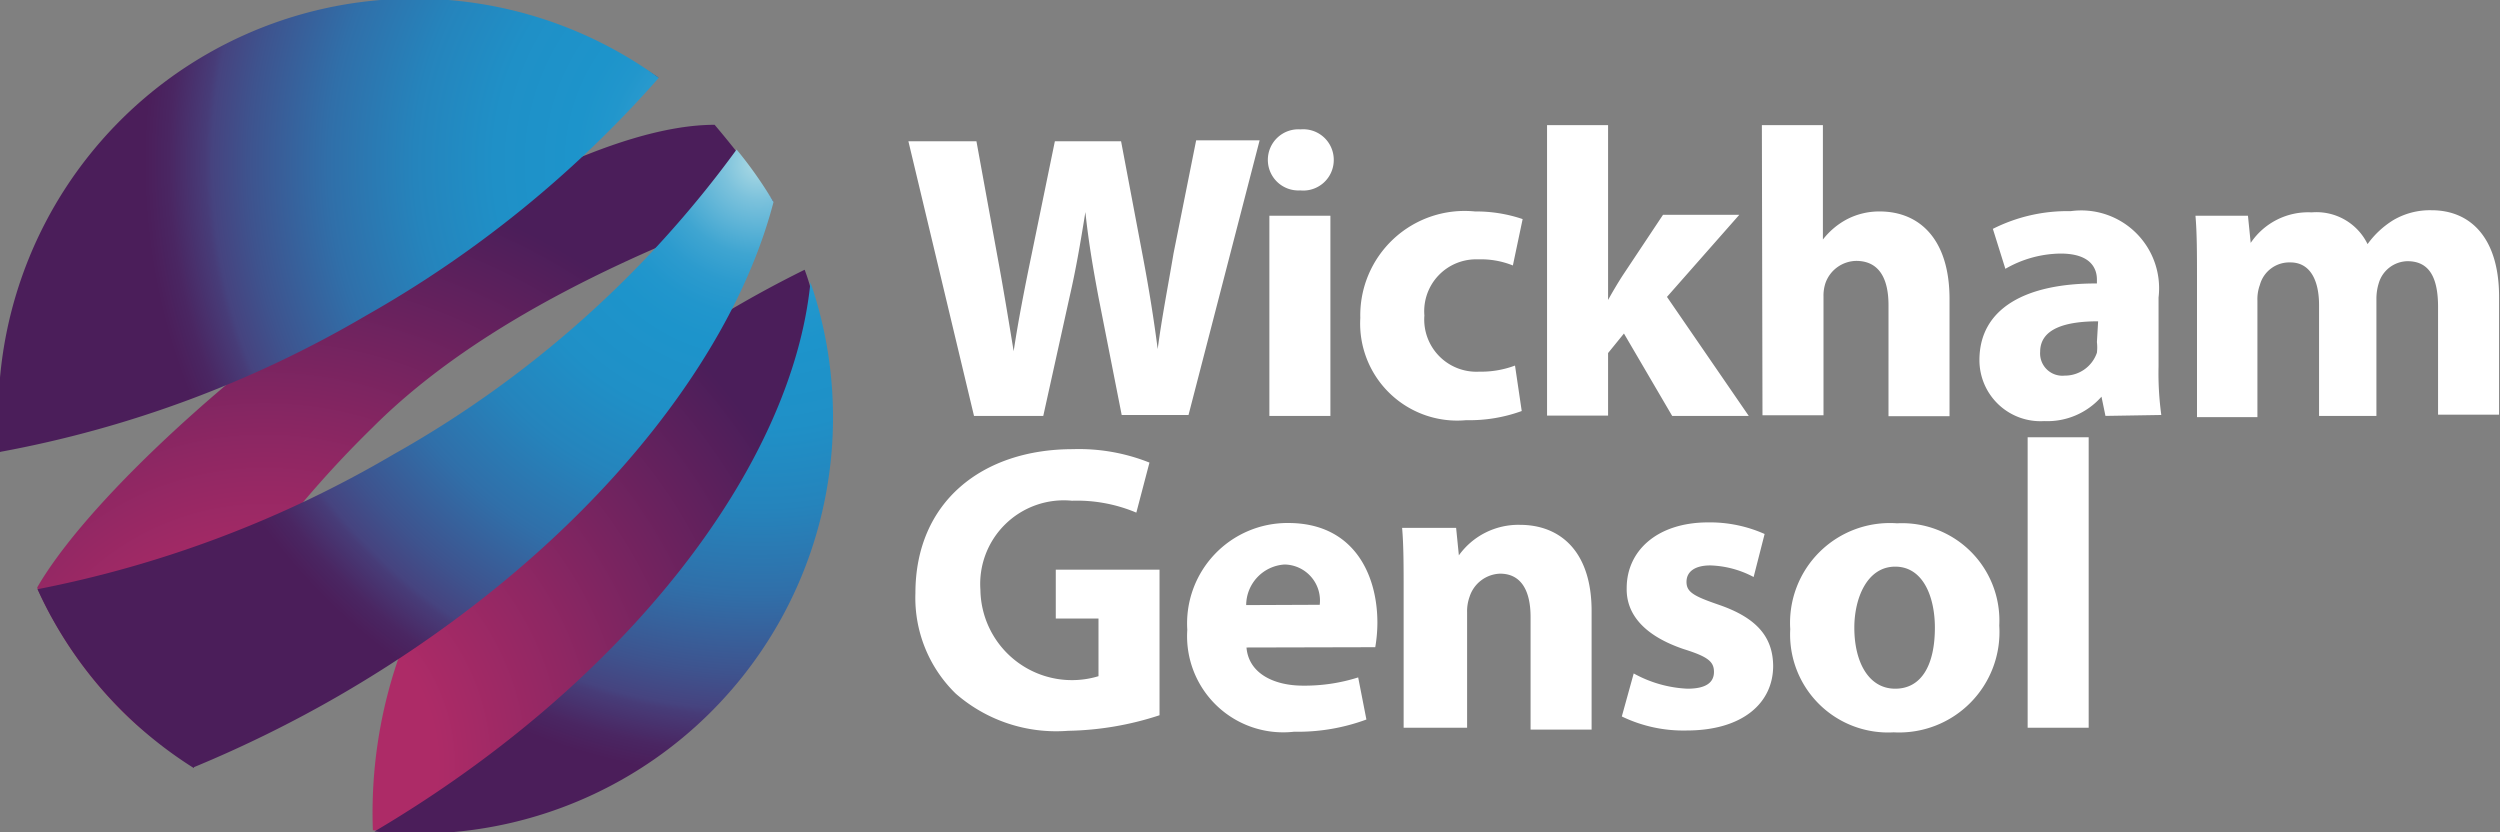 <svg xmlns="http://www.w3.org/2000/svg" viewBox="0 0 81.93 27.28"><rect x="0" y="0" width="81.93" height="27.28" fill="#808080" stroke="none"/><defs><radialGradient id="a" cx="8.67" cy="25.09" r="19.51" gradientUnits="userSpaceOnUse"><stop offset=".29" stop-color="#ad2b67"/><stop offset=".53" stop-color="#8f2763"/><stop offset="1" stop-color="#4b1e5a"/></radialGradient><radialGradient id="b" cx="24.88" cy="5.34" r="20.16" gradientUnits="userSpaceOnUse"><stop offset="0" stop-color="#b5dee6"/><stop offset=".01" stop-color="#a6d7e3"/><stop offset=".06" stop-color="#7cc2dc"/><stop offset=".11" stop-color="#5ab2d6"/><stop offset=".15" stop-color="#3fa5d1"/><stop offset=".2" stop-color="#2c9bce"/><stop offset=".25" stop-color="#2196cc"/><stop offset=".3" stop-color="#1d94cb"/><stop offset=".43" stop-color="#1f90c7"/><stop offset=".56" stop-color="#2584bc"/><stop offset=".7" stop-color="#306fa9"/><stop offset=".83" stop-color="#3e538e"/><stop offset=".89" stop-color="#46437f"/><stop offset=".9" stop-color="#473c78"/><stop offset=".96" stop-color="#4a2662"/><stop offset="1" stop-color="#4b1e5a"/></radialGradient></defs><title>logo-footer</title><g data-name="Layer 2"><g data-name="Layer 1"><path d="M21.59 2.55C16.28-1 7.39.6 4 4S.49 12.07 0 14.81C6.93 8.06 15.67 1.58 21.59 2.55zM1.23 19.3a13.58 13.58 0 0 0 2.77 4c.31.31.63.6 1 .87A34.76 34.76 0 0 1 12.22 14c3.56-3.56 8.94-5.88 13.12-7.4a31.26 31.26 0 0 0-1.92-2.51c-6.37 0-19.31 10.17-22.2 15.16zm11 7.91c4 .41 4.68-1.71 7.71-4.74 3.91-3.91 8.25-8.78 6.43-13.63a37.08 37.08 0 0 0-10 7.22 15.53 15.53 0 0 0-4.15 11.16z" fill-rule="evenodd" fill="url(#a)"/><path d="M26.56 9.25a13.64 13.64 0 0 1-14.29 18c8.3-4.9 13.7-12 14.29-18zM6.35 25.17a13.53 13.53 0 0 1-4.53-4.71 12.77 12.77 0 0 1-.59-1.15 37 37 0 0 0 11.65-4.41 35.29 35.29 0 0 0 11.26-10 13.64 13.64 0 0 1 1.21 1.72c-1.45 5.59-6.68 11.81-14.26 16.19a40.45 40.45 0 0 1-4.73 2.33zM0 14.81A13.64 13.64 0 0 1 21.59 2.55 37.07 37.07 0 0 1 12 10.34a36.85 36.85 0 0 1-12 4.47z" fill-rule="evenodd" fill="url(#b)"/><path d="M31.92 13.63l-2.15-9H32l.68 3.73c.2 1.07.39 2.24.54 3.15.15-1 .36-2.07.59-3.18l.76-3.7h2.17l.72 3.81c.2 1.06.35 2 .48 3 .13-1 .34-2.07.52-3.14l.74-3.7h2.08l-2.33 9h-2.19L36 9.74c-.17-.91-.32-1.76-.43-2.79-.16 1-.31 1.88-.52 2.79l-.86 3.89zm11.79-8.39a1 1 0 0 1-1.1 1 1 1 0 0 1-1.06-1 1 1 0 0 1 1.07-1 1 1 0 0 1 1.09 1zm-2.11 8.39V7.07h2v6.56zm8.27-.16a5 5 0 0 1-1.82.3 3.18 3.18 0 0 1-3.47-3.35 3.42 3.42 0 0 1 3.76-3.49 4.73 4.73 0 0 1 1.56.25l-.32 1.52a2.79 2.79 0 0 0-1.14-.2 1.7 1.7 0 0 0-1.76 1.84 1.71 1.71 0 0 0 1.8 1.84 3.15 3.15 0 0 0 1.17-.2zm2.83-3.64c.15-.27.31-.54.47-.79l1.33-2H57l-2.37 2.69 2.68 3.9H54.8l-1.58-2.7-.52.64v2.05h-2V4.1h2zm5.04-5.73h2v3.75a2.45 2.45 0 0 1 .8-.67 2.29 2.29 0 0 1 1.06-.25c1.3 0 2.29.9 2.29 2.87v3.84h-2V10c0-.86-.3-1.45-1.06-1.45a1.09 1.09 0 0 0-1 .71 1.3 1.3 0 0 0-.07.46v3.89h-2zM69 13.63l-.13-.63a2.36 2.36 0 0 1-1.88.8 2 2 0 0 1-2.12-2c0-1.7 1.53-2.52 3.85-2.51v-.13c0-.35-.19-.85-1.19-.85a3.69 3.69 0 0 0-1.81.5l-.41-1.31a5.42 5.42 0 0 1 2.55-.58 2.55 2.55 0 0 1 2.88 2.83V12a10.16 10.16 0 0 0 .09 1.6zm-.24-3.1c-1.07 0-1.9.24-1.9 1a.73.73 0 0 0 .8.78 1.11 1.11 0 0 0 1.06-.75 1.46 1.46 0 0 0 0-.35zM72 9.16c0-.82 0-1.52-.05-2.09h1.72l.09.89a2.27 2.27 0 0 1 2-1A1.86 1.86 0 0 1 77.59 8a2.94 2.94 0 0 1 .85-.79 2.37 2.37 0 0 1 1.25-.32c1.26 0 2.21.89 2.21 2.84v3.86h-2v-3.53c0-1-.31-1.5-1-1.5a1 1 0 0 0-.94.71 1.71 1.71 0 0 0-.08.52v3.84H76V10c0-.83-.3-1.4-.94-1.4a1 1 0 0 0-1 .74 1.35 1.35 0 0 0-.08.51v3.82H72zM38 23.44a10.12 10.12 0 0 1-3 .51 5 5 0 0 1-3.68-1.22A4.38 4.38 0 0 1 30 19.44c0-3 2.2-4.72 5.16-4.72a6.23 6.23 0 0 1 2.51.44l-.43 1.64a5 5 0 0 0-2.11-.39 2.74 2.74 0 0 0-3 2.92A3 3 0 0 0 36 22.16v-1.89h-1.4v-1.6H38zm2.85-2.22c.07.85.9 1.25 1.85 1.25a5.78 5.78 0 0 0 1.81-.27l.27 1.38a6.48 6.48 0 0 1-2.37.4 3.15 3.15 0 0 1-3.5-3.34 3.29 3.29 0 0 1 3.31-3.5c2.12 0 2.92 1.65 2.92 3.27a4.85 4.85 0 0 1-.07.8zm2.4-1.4a1.18 1.18 0 0 0-1.15-1.32 1.34 1.34 0 0 0-1.26 1.33zm2.75-.43c0-.82 0-1.52-.05-2.09h1.77l.09.9a2.4 2.4 0 0 1 2-1c1.34 0 2.35.89 2.35 2.82v3.89h-2v-3.69c0-.85-.3-1.42-1-1.42a1.09 1.09 0 0 0-1 .76 1.4 1.4 0 0 0-.08.51v3.78H46zm7.54 2.68a4 4 0 0 0 1.76.5c.62 0 .87-.21.87-.55s-.2-.5-1-.75c-1.35-.46-1.88-1.19-1.86-2 0-1.22 1-2.15 2.67-2.15a4.4 4.4 0 0 1 1.85.38l-.36 1.41a3.22 3.22 0 0 0-1.42-.38c-.5 0-.78.2-.78.54s.25.47 1.06.75c1.25.43 1.77 1.06 1.78 2 0 1.22-1 2.12-2.84 2.12a4.64 4.64 0 0 1-2.12-.46zm11.98-1.57a3.29 3.29 0 0 1-3.46 3.5 3.21 3.21 0 0 1-3.39-3.38 3.27 3.27 0 0 1 3.5-3.47 3.19 3.19 0 0 1 3.35 3.35zm-4.75.07c0 1.13.47 2 1.34 2s1.3-.79 1.3-2c0-1-.38-2-1.3-2s-1.34 1.03-1.34 2zm5.68-6.24h2v9.52h-2z" fill="#fff"/></g></g></svg>